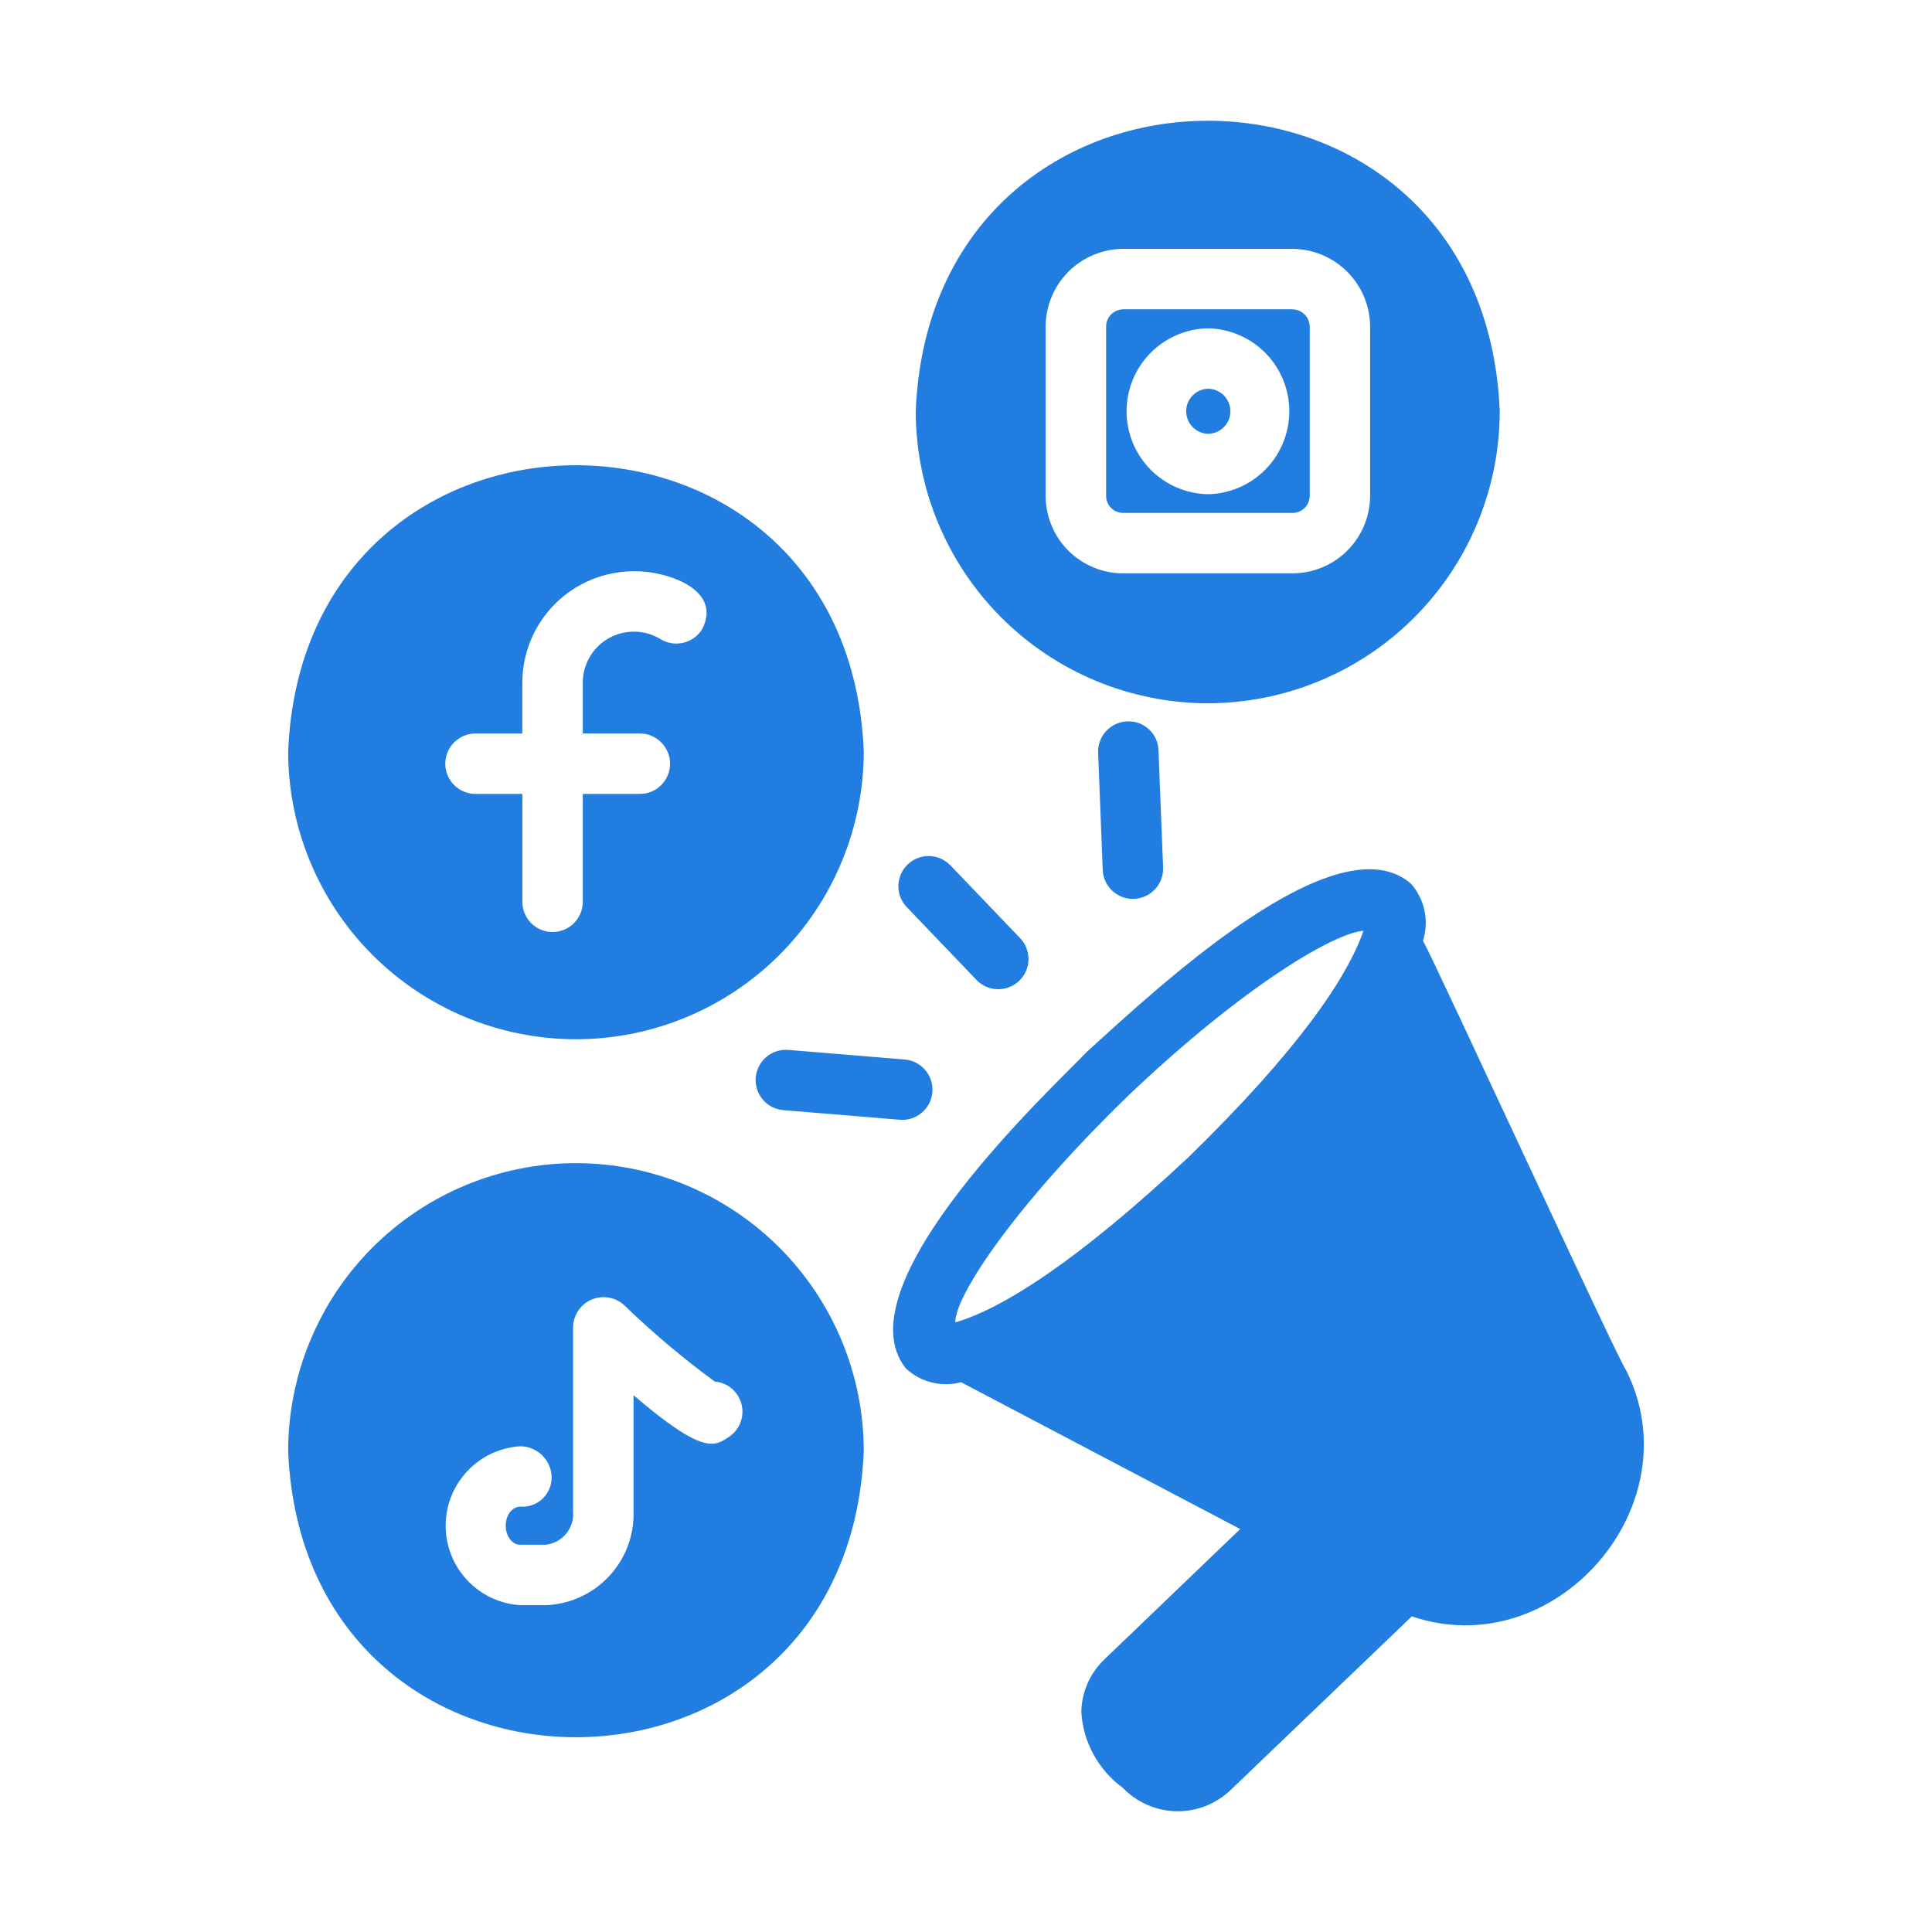 <svg width="46" height="46" viewBox="0 0 46 46" fill="none" xmlns="http://www.w3.org/2000/svg">
<path d="M38.716 32.622C38.601 32.541 34.134 22.831 33.881 22.399C33.954 22.169 33.967 21.923 33.918 21.687C33.869 21.45 33.76 21.23 33.601 21.047C31.847 19.495 27.573 23.505 25.882 25.039C25.137 25.83 19.979 30.584 21.566 32.579C21.739 32.742 21.95 32.858 22.181 32.915C22.411 32.973 22.653 32.971 22.882 32.91L29.529 36.406L26.306 39.499C26.133 39.661 25.993 39.857 25.897 40.075C25.8 40.293 25.749 40.528 25.746 40.765C25.767 41.119 25.867 41.464 26.037 41.775C26.207 42.086 26.444 42.355 26.73 42.564C26.895 42.736 27.092 42.875 27.311 42.971C27.529 43.067 27.764 43.119 28.003 43.125C28.241 43.13 28.478 43.088 28.701 43.002C28.923 42.916 29.126 42.786 29.299 42.621L33.615 38.485C37.019 39.645 40.336 35.856 38.716 32.622ZM22.745 31.485C22.737 30.847 24.172 28.696 26.874 26.076C29.616 23.469 31.777 22.207 32.464 22.162C32.079 23.267 30.929 24.988 28.292 27.557C25.63 30.048 23.851 31.166 22.745 31.485ZM26.836 17.176C26.742 17.18 26.649 17.202 26.563 17.242C26.478 17.281 26.401 17.337 26.336 17.407C26.272 17.476 26.223 17.557 26.19 17.646C26.157 17.734 26.142 17.828 26.146 17.923L26.255 20.712C26.263 20.902 26.346 21.082 26.486 21.212C26.626 21.341 26.812 21.41 27.003 21.402C27.193 21.394 27.373 21.311 27.502 21.171C27.632 21.031 27.7 20.845 27.693 20.655L27.583 17.866C27.58 17.771 27.559 17.678 27.52 17.591C27.481 17.505 27.425 17.427 27.355 17.363C27.285 17.299 27.203 17.249 27.114 17.217C27.025 17.185 26.93 17.171 26.835 17.176H26.836ZM18.76 24.997C18.572 24.985 18.385 25.046 18.242 25.169C18.099 25.293 18.009 25.468 17.994 25.656C17.978 25.844 18.037 26.031 18.159 26.177C18.28 26.322 18.453 26.413 18.642 26.431L21.423 26.661C21.613 26.677 21.802 26.617 21.948 26.493C22.093 26.37 22.184 26.194 22.2 26.003C22.215 25.813 22.155 25.624 22.032 25.479C21.908 25.333 21.732 25.242 21.542 25.227L18.76 24.997ZM23.249 23.331C23.314 23.4 23.392 23.454 23.479 23.492C23.565 23.53 23.659 23.551 23.753 23.553C23.848 23.555 23.941 23.538 24.029 23.504C24.117 23.47 24.198 23.419 24.266 23.353C24.334 23.288 24.389 23.21 24.427 23.123C24.465 23.037 24.486 22.944 24.488 22.849C24.49 22.755 24.473 22.661 24.439 22.573C24.405 22.485 24.354 22.404 24.288 22.336L22.619 20.593C22.485 20.46 22.305 20.384 22.117 20.382C21.929 20.38 21.748 20.452 21.612 20.582C21.476 20.712 21.396 20.891 21.39 21.079C21.384 21.267 21.453 21.45 21.58 21.588L23.249 23.331ZM13.71 27.694C11.893 27.696 10.151 28.419 8.867 29.705C7.583 30.99 6.862 32.733 6.861 34.55C7.237 43.639 20.193 43.629 20.566 34.55C20.565 32.732 19.842 30.988 18.556 29.703C17.271 28.418 15.528 27.694 13.71 27.694ZM15.084 33.219V35.981C15.102 36.554 14.893 37.111 14.502 37.529C14.111 37.949 13.57 38.196 12.998 38.218H12.379C11.899 38.186 11.45 37.972 11.122 37.621C10.793 37.27 10.611 36.807 10.611 36.326C10.611 35.846 10.793 35.383 11.122 35.032C11.45 34.681 11.899 34.467 12.379 34.435C12.573 34.434 12.76 34.509 12.901 34.642C13.041 34.776 13.125 34.959 13.134 35.153C13.137 35.246 13.122 35.339 13.089 35.426C13.056 35.513 13.006 35.593 12.942 35.66C12.877 35.727 12.8 35.781 12.715 35.818C12.629 35.854 12.537 35.873 12.444 35.874C12.217 35.844 12.043 36.049 12.041 36.326C12.041 36.571 12.192 36.779 12.379 36.779H12.997C13.188 36.757 13.363 36.661 13.484 36.512C13.605 36.363 13.663 36.173 13.645 35.981V31.593C13.648 31.453 13.692 31.318 13.77 31.203C13.848 31.087 13.958 30.997 14.086 30.942C14.215 30.888 14.356 30.871 14.493 30.895C14.631 30.919 14.758 30.981 14.861 31.075C15.538 31.73 16.259 32.338 17.019 32.895C17.125 32.903 17.228 32.935 17.321 32.988C17.413 33.042 17.492 33.116 17.551 33.204C17.605 33.282 17.642 33.37 17.662 33.462C17.682 33.555 17.683 33.65 17.666 33.743C17.648 33.836 17.613 33.925 17.561 34.004C17.509 34.083 17.442 34.151 17.364 34.205C17.012 34.449 16.739 34.636 15.084 33.219ZM13.71 24.744C15.527 24.744 17.269 24.023 18.555 22.739C19.84 21.455 20.563 19.713 20.566 17.896C20.201 8.807 7.226 8.802 6.861 17.896C6.863 19.712 7.585 21.453 8.869 22.737C10.153 24.02 11.894 24.743 13.71 24.744ZM11.322 17.464H12.436V16.256C12.437 15.552 12.716 14.877 13.214 14.379C13.712 13.882 14.387 13.602 15.091 13.601C15.834 13.585 17.218 14.018 16.717 14.982C16.617 15.143 16.457 15.259 16.273 15.303C16.088 15.348 15.894 15.318 15.731 15.22C15.539 15.101 15.318 15.038 15.092 15.04C14.932 15.04 14.774 15.071 14.626 15.132C14.479 15.193 14.344 15.283 14.231 15.396C14.118 15.509 14.029 15.643 13.968 15.79C13.907 15.938 13.875 16.096 13.876 16.256V17.464H15.235C15.426 17.464 15.609 17.54 15.743 17.675C15.878 17.81 15.954 17.993 15.954 18.184C15.954 18.375 15.878 18.558 15.743 18.692C15.609 18.827 15.426 18.903 15.235 18.903H13.876V21.471C13.876 21.662 13.8 21.845 13.665 21.98C13.53 22.115 13.347 22.191 13.156 22.191C12.965 22.191 12.782 22.115 12.647 21.98C12.512 21.845 12.437 21.662 12.437 21.471V18.903H11.322C11.131 18.903 10.948 18.827 10.813 18.692C10.678 18.558 10.602 18.375 10.602 18.184C10.602 17.993 10.678 17.81 10.813 17.675C10.948 17.54 11.131 17.464 11.322 17.464ZM28.759 16.745C30.603 16.742 32.37 16.008 33.672 14.704C34.975 13.4 35.707 11.632 35.708 9.789C35.33 0.566 22.182 0.575 21.803 9.789C21.805 11.633 22.539 13.401 23.843 14.705C25.147 16.009 26.915 16.742 28.759 16.745ZM24.896 7.782C24.896 7.291 25.09 6.819 25.436 6.471C25.783 6.123 26.254 5.927 26.745 5.925H30.766C31.258 5.927 31.729 6.123 32.077 6.47C32.425 6.818 32.621 7.289 32.622 7.781V11.803C32.621 12.294 32.425 12.764 32.077 13.111C31.729 13.458 31.257 13.652 30.766 13.652H26.745C26.502 13.652 26.262 13.604 26.037 13.511C25.813 13.418 25.609 13.282 25.437 13.111C25.265 12.939 25.129 12.735 25.037 12.511C24.944 12.286 24.896 12.046 24.896 11.803V7.782Z" fill="#227DE1"/>
<path d="M26.746 12.213H30.767C30.821 12.214 30.875 12.204 30.926 12.184C30.976 12.164 31.022 12.133 31.061 12.095C31.1 12.057 31.131 12.012 31.152 11.962C31.173 11.912 31.184 11.858 31.184 11.803V7.781C31.184 7.671 31.14 7.565 31.062 7.487C30.983 7.409 30.878 7.365 30.767 7.364H26.746C26.691 7.365 26.637 7.376 26.587 7.397C26.537 7.418 26.492 7.449 26.454 7.487C26.416 7.526 26.386 7.572 26.366 7.623C26.345 7.673 26.335 7.727 26.336 7.781V11.803C26.335 11.857 26.346 11.91 26.366 11.96C26.386 12.01 26.416 12.056 26.455 12.094C26.493 12.132 26.538 12.162 26.588 12.182C26.638 12.203 26.692 12.213 26.746 12.213V12.213ZM28.76 7.817C29.277 7.827 29.77 8.04 30.133 8.409C30.495 8.778 30.698 9.275 30.698 9.792C30.698 10.309 30.495 10.806 30.133 11.175C29.77 11.545 29.277 11.757 28.76 11.767C28.243 11.757 27.75 11.545 27.388 11.175C27.026 10.806 26.823 10.309 26.823 9.792C26.823 9.275 27.026 8.778 27.388 8.409C27.75 8.04 28.243 7.827 28.76 7.817Z" fill="#227DE1"/>
<path d="M28.759 10.329C28.901 10.329 29.037 10.272 29.138 10.171C29.238 10.071 29.295 9.934 29.295 9.792C29.295 9.65 29.238 9.514 29.138 9.413C29.037 9.313 28.901 9.256 28.759 9.256C28.62 9.261 28.489 9.32 28.392 9.42C28.296 9.52 28.242 9.653 28.242 9.792C28.242 9.931 28.296 10.064 28.392 10.164C28.489 10.264 28.62 10.323 28.759 10.329Z" fill="#227DE1"/>
</svg>
